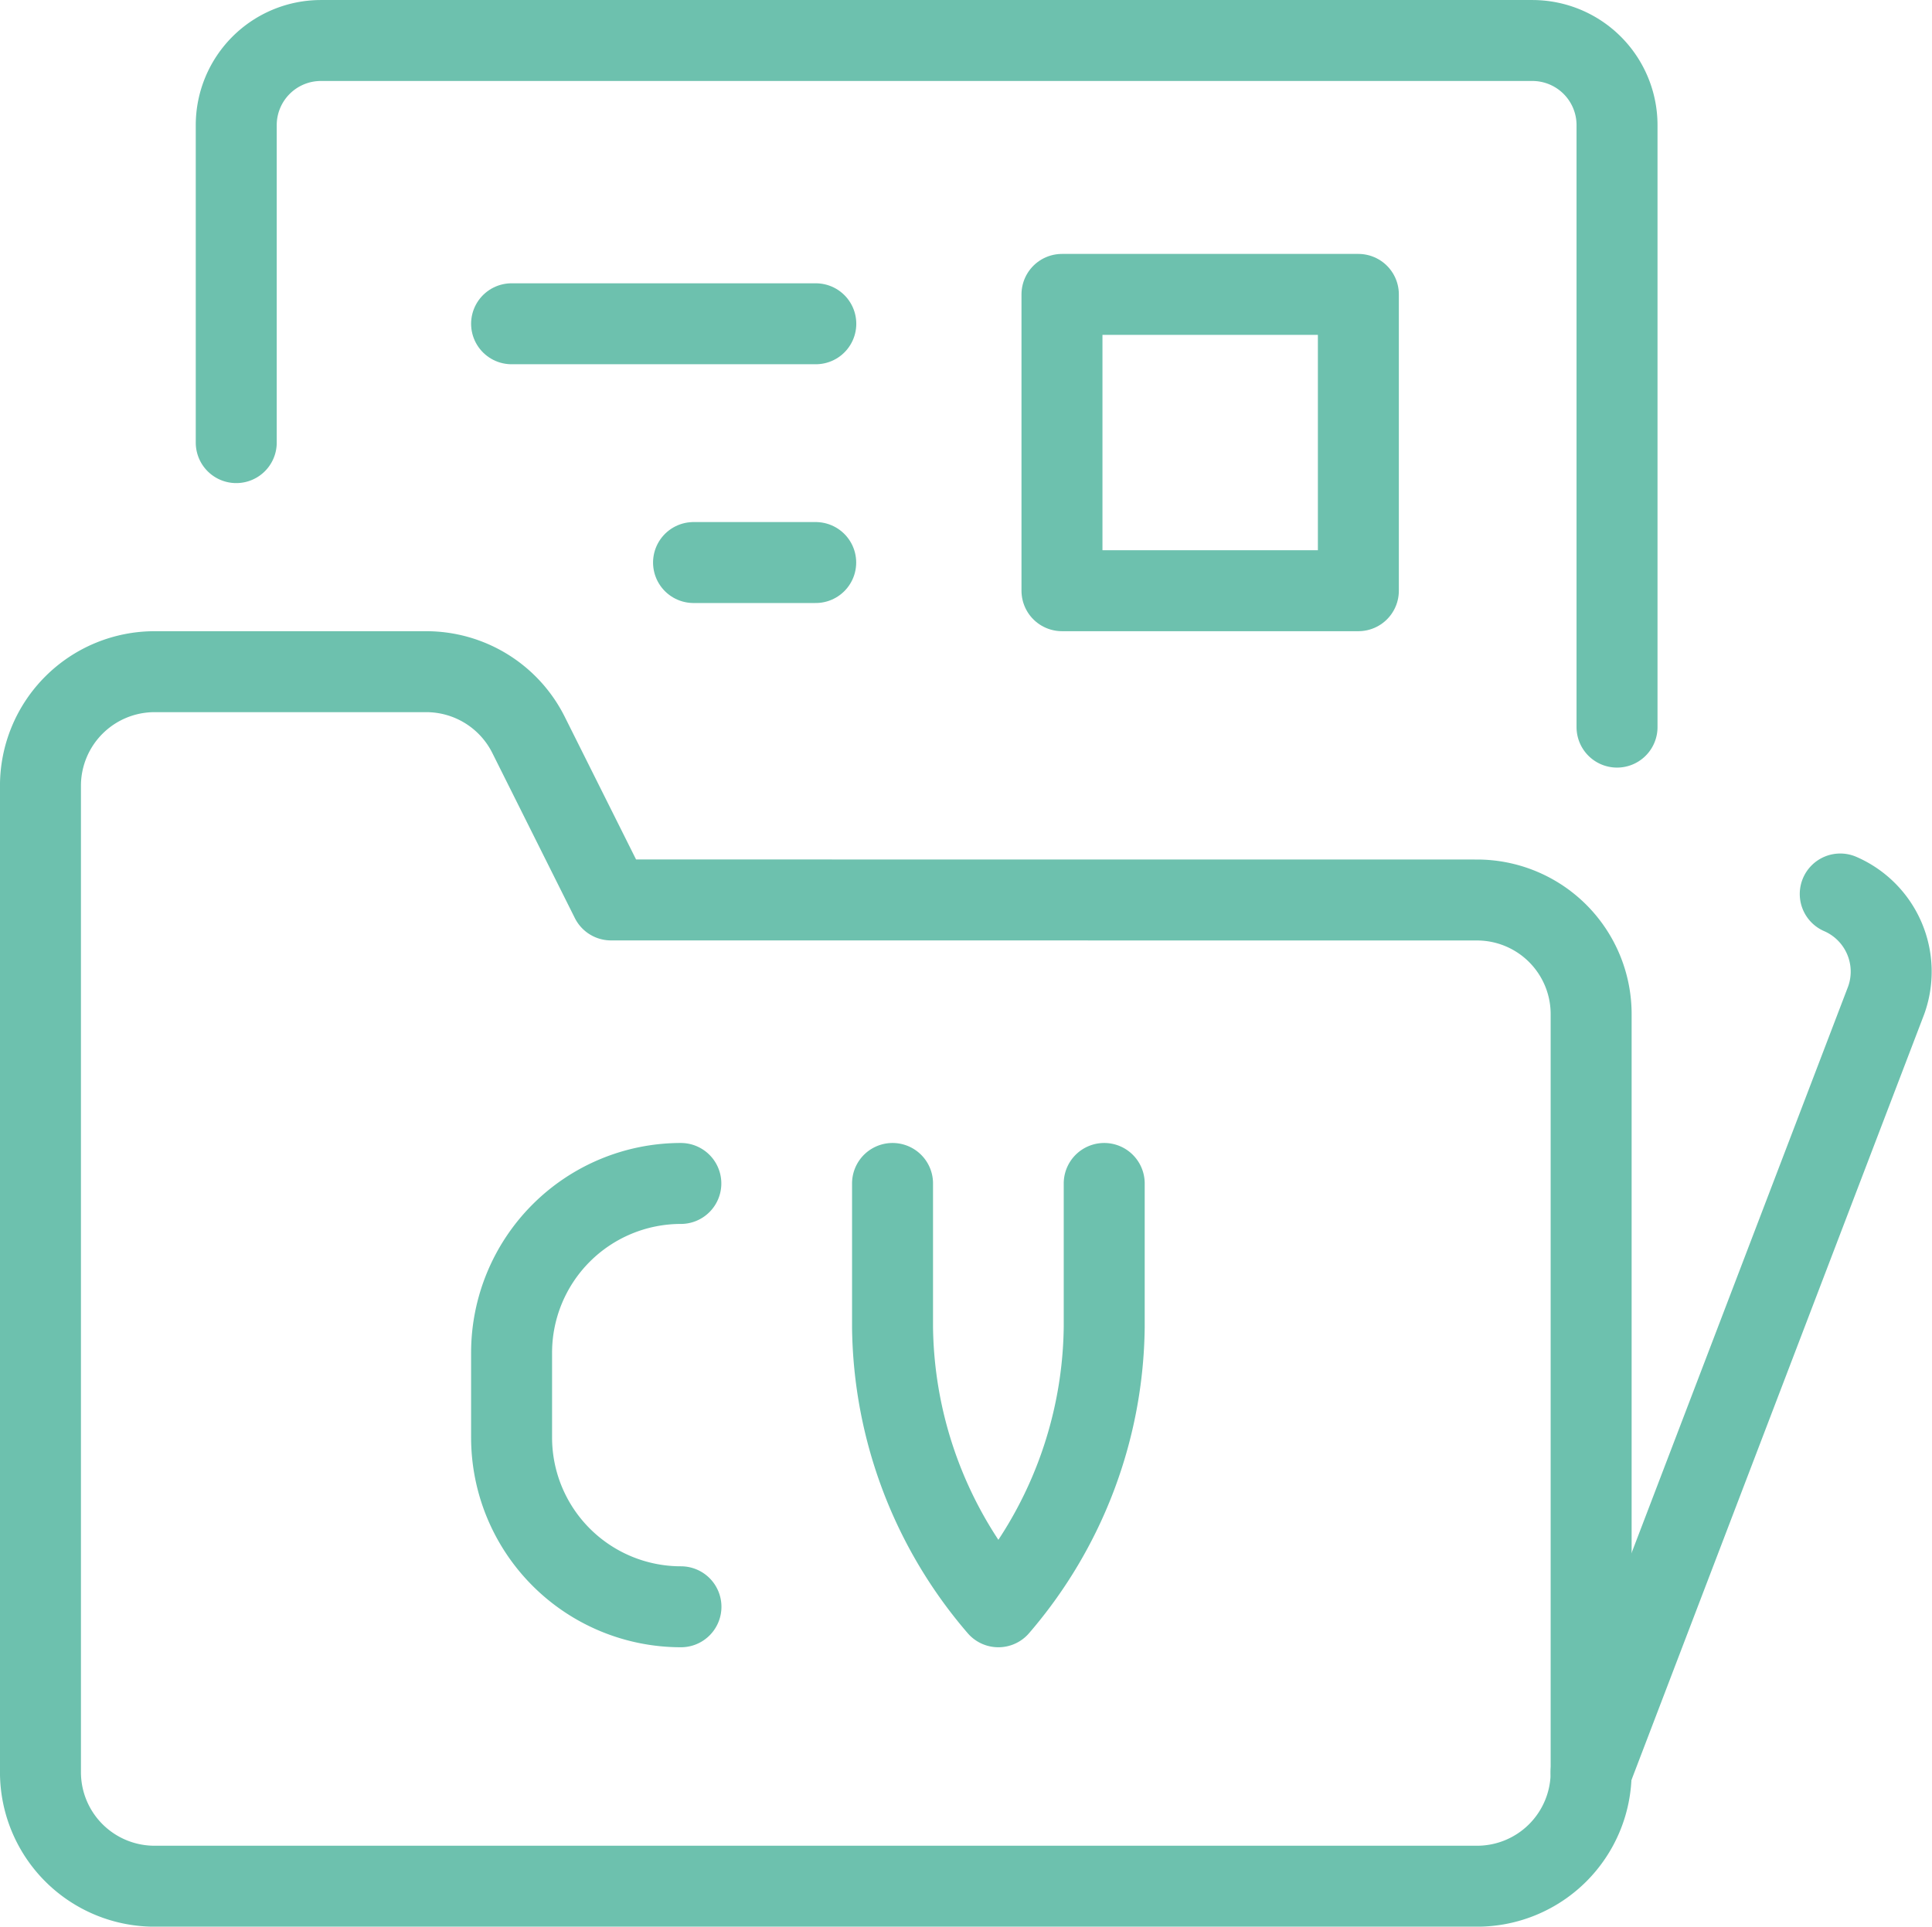 <svg xmlns="http://www.w3.org/2000/svg" width="83.513" height="83.297" viewBox="0 0 83.513 83.297">
  <g id="Gruppe_22825" data-name="Gruppe 22825" transform="translate(-4.794 -4.964)">
    <path id="Pfad_18562" data-name="Pfad 18562" d="M31.207,62.09l-3.569-7.141a4.942,4.942,0,0,0-4.414-2.727H11.474a4.934,4.934,0,0,0-4.931,4.923V99.8a4.931,4.931,0,0,0,4.931,4.931H68.642A4.931,4.931,0,0,0,73.573,99.8V67.027a4.934,4.934,0,0,0-4.931-4.934Z" transform="translate(0 -18.218)" fill="none" stroke="#6dc1ae" stroke-linecap="round" stroke-linejoin="round" stroke-width="3.5"/>
    <path id="Pfad_18563" data-name="Pfad 18563" d="M20.656,24.1V10.375a3.66,3.66,0,0,1,3.66-3.66H76.682a3.66,3.66,0,0,1,3.66,3.66V36.4" transform="translate(-5.65 0)" fill="none" stroke="#6dc1ae" stroke-linecap="round" stroke-linejoin="round" stroke-width="3.5"/>
    <path id="Pfad_18564" data-name="Pfad 18564" d="M129.092,68.251a3.66,3.66,0,0,1,1.988,4.59l-12.756,33.375" transform="translate(-44.751 -24.636)" fill="none" stroke="#6dc1ae" stroke-linecap="round" stroke-linejoin="round" stroke-width="3.5"/>
    <path id="Pfad_18565" data-name="Pfad 18565" d="M47.816,89.121A7.321,7.321,0,0,0,40.5,96.442v3.66a7.321,7.321,0,0,0,7.321,7.321" transform="translate(-13.592 -32.991)" fill="none" stroke="#6dc1ae" stroke-linecap="round" stroke-linejoin="round" stroke-width="3.5"/>
    <path id="Pfad_18566" data-name="Pfad 18566" d="M67.964,89.121v6.223a18.847,18.847,0,0,0,4.575,12.079,18.847,18.847,0,0,0,4.575-12.079V89.121" transform="translate(-24.589 -32.991)" fill="none" stroke="#6dc1ae" stroke-linecap="round" stroke-linejoin="round" stroke-width="3.5"/>
    <path id="Pfad_18567" data-name="Pfad 18567" d="M80.178,25.021H92.99V37.832H80.178Z" transform="translate(-29.479 -7.329)" fill="none" stroke="#6dc1ae" stroke-linecap="round" stroke-linejoin="round" stroke-width="3.5"/>
    <path id="Pfad_18568" data-name="Pfad 18568" d="M40.5,27.139H53.65" transform="translate(-13.592 -8.177)" fill="none" stroke="#6dc1ae" stroke-linecap="round" stroke-linejoin="round" stroke-width="3.5"/>
    <path id="Pfad_18569" data-name="Pfad 18569" d="M53.619,44.353H58.9" transform="translate(-18.846 -15.068)" fill="none" stroke="#6dc1ae" stroke-linecap="round" stroke-linejoin="round" stroke-width="3.5"/>
  </g>
</svg>
